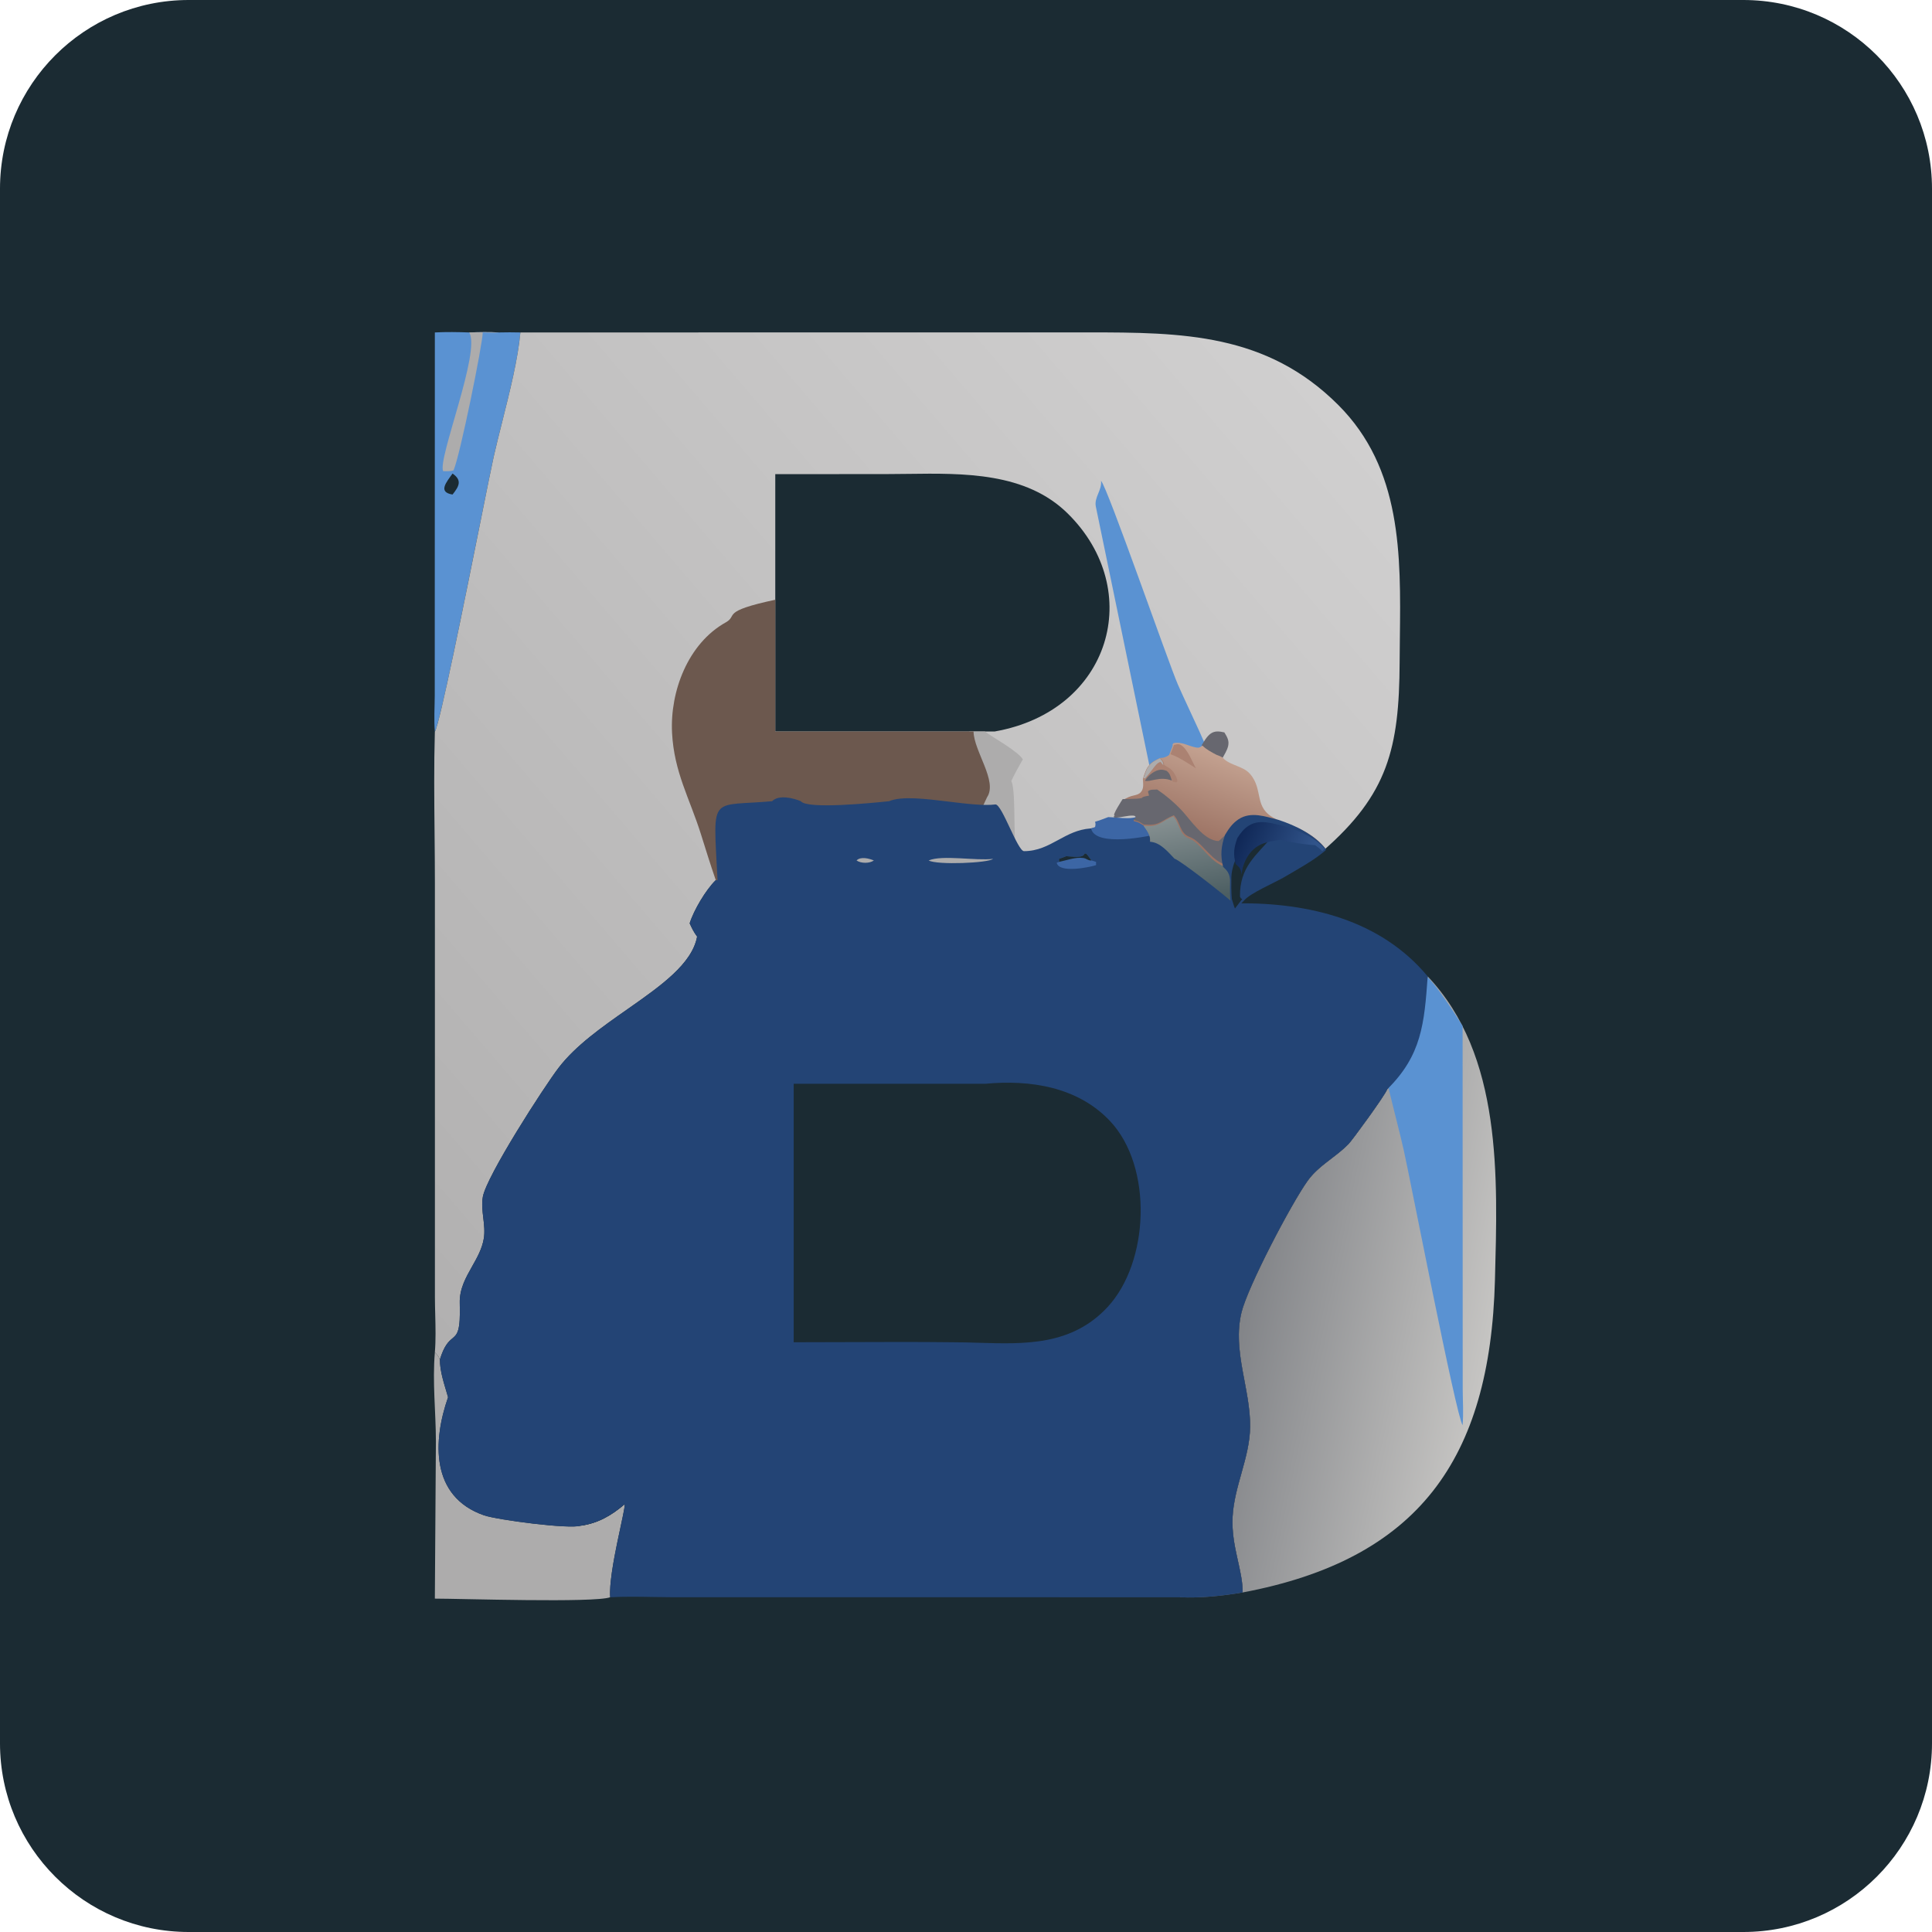 <svg width="512" height="512" viewBox="0 0 512 512" fill="none" xmlns="http://www.w3.org/2000/svg">
<g clip-path="url(#clip0_607_1738)">
<path d="M0 50C0 22.386 22.386 0 50 0H462C489.614 0 512 22.386 512 50V462C512 489.614 489.614 512 462 512H50C22.386 512 0 489.614 0 462V50Z" fill="#1B2B33"/>
<path d="M115.241 358.394C115.834 359.001 116.263 359.454 116.583 360.262C116.557 363.584 117.842 367.094 118.74 370.282C114.727 381.762 113.989 396.6 128.26 401.575C131.689 402.77 150.919 405.317 153.948 404.316C158.449 403.694 162.123 401.563 165.523 398.632C165.98 399.405 161.214 416.422 161.706 423.289C157.586 424.813 121.976 423.651 115.241 423.653L115.518 381.993C115.505 374.04 114.573 366.425 115.241 358.394Z" fill="#ADACAC"/>
<path d="M124.343 88.102C126.989 88.01 129.596 87.955 132.243 88.102C134.133 88.071 136.017 88.04 137.907 88.102C137.016 97.953 133.079 111.096 130.839 121.015C129.133 128.567 117.046 191.163 115.241 193.915C114.969 190.775 115.201 187.446 115.212 184.286L115.241 88.102C118.294 87.941 121.292 87.994 124.343 88.102Z" fill="#5A92D2"/>
<path d="M119.93 125.494C122.564 127.307 121.627 128.918 119.93 131.057C115.983 130.434 118.286 127.798 119.93 125.494Z" fill="#1B2B33"/>
<path d="M124.343 88.101C126.989 88.01 129.596 87.955 132.243 88.101C130.83 88.233 129.348 88.122 127.928 88.101C127.927 91.082 121.901 120.823 120.188 124.661C119.267 124.929 118.382 124.873 117.435 124.854C115.919 121.648 127.508 93.053 124.343 88.101Z" fill="#ADACAC"/>
<path d="M378.353 258.749C398.186 279.667 396.887 312.13 396.175 339.251C394.924 386.848 375.761 413.264 329.314 422.021C329.379 416.048 326.222 409.743 326.657 401.883C327.107 393.743 331.229 386.185 331.296 378.074C331.378 367.985 326.547 358.053 329.003 347.826C330.627 341.06 342.269 318.839 346.58 312.867C349.477 308.854 353.989 306.663 357.375 303.177C358.402 302.12 367.167 290.11 367.611 288.683C376.736 279.69 377.457 271.301 378.353 258.749Z" fill="url(#paint0_linear_607_1738)"/>
<path d="M297.35 208.892C297.854 204.75 297.555 202.217 302.189 201.376C301.777 202.08 301.314 202.788 300.951 203.516C300.169 204.489 299.431 205.4 298.872 206.529C298.376 207.322 297.896 208.132 297.35 208.892Z" fill="#ADACAC"/>
<path d="M315.765 196.804C318.659 188.329 325.881 193.262 320.672 199.234C319.622 198.962 317.355 197.348 315.765 196.804Z" fill="#67676F"/>
<path d="M306.988 195.317C309.778 195.976 312.911 196.564 315.764 196.804C317.355 197.348 319.622 198.963 320.671 199.234C322.661 201.693 326.751 201.695 328.92 204.222C331.852 207.635 331.945 212.626 335.393 216.693C329.283 215.914 324.376 216.086 321.9 222.518C315.147 227.004 312.109 214.388 306.988 212.938C306.337 212.704 305.698 212.503 305.029 212.329C304.233 211.338 303.668 210.257 302.726 209.38L302.09 209.423C301.388 211.536 296.672 210.561 294.268 210.52C295.286 209.958 296.312 209.419 297.349 208.892C297.895 208.132 298.375 207.322 298.872 206.529C299.431 205.4 300.169 204.489 300.951 203.516C301.314 202.788 301.777 202.08 302.189 201.376C303.635 199.077 304.01 201.609 306.988 195.317Z" fill="url(#paint1_linear_607_1738)"/>
<path d="M300.951 203.515C304.536 202.427 305.215 203.526 306.988 206.529C304.222 206.362 301.601 206.571 298.872 206.529C299.431 205.4 300.169 204.489 300.951 203.515Z" fill="#67676F"/>
<path fill-rule="evenodd" clip-rule="evenodd" d="M288.348 88.089L137.907 88.102C137.27 95.14 135.079 103.859 133.062 111.882C132.257 115.088 131.479 118.183 130.839 121.015C130.362 123.127 129.073 129.543 127.425 137.751C123.177 158.896 116.541 191.933 115.241 193.915C114.987 202.813 115.076 211.755 115.164 220.688C115.208 225.174 115.252 229.658 115.253 234.132L115.258 343.821C115.262 345.33 115.3 346.87 115.34 348.42C115.424 351.765 115.51 355.16 115.241 358.394C115.835 359.001 116.263 359.454 116.583 360.262C117.747 356.493 118.92 355.505 119.865 354.709C121.189 353.594 122.066 352.856 121.841 345.358C121.729 341.605 123.424 338.606 125.115 335.614C126.434 333.278 127.751 330.947 128.204 328.267C128.512 326.438 128.293 324.594 128.074 322.75C127.852 320.884 127.631 319.019 127.956 317.174C128.92 311.702 144.107 288.107 148.04 282.967C152.558 277.064 159.561 272.159 166.256 267.47C175.1 261.276 183.407 255.457 184.741 248.212C183.894 247.073 183.342 245.985 182.77 244.69C183.854 241.199 187.051 235.831 189.638 233.287H190.157C189.558 221.089 188.997 216.345 191.073 214.366C192.932 212.593 196.904 213.037 204.856 212.329C206.576 210.535 210.253 211.486 212.232 212.329C212.353 212.377 233.841 212.501 235.617 212.329C239.033 210.854 245.534 211.212 251.758 211.554C256.009 211.788 260.132 212.016 263.055 211.646C263.92 211.613 265.195 215.595 266.468 219.568C267.721 223.483 268.972 227.389 269.825 227.436C273.56 227.439 277.38 226.199 281.187 224.963C284.54 223.874 287.884 222.789 291.153 222.557C291.702 222.517 295.55 222.535 296.099 222.557C296.741 222.377 298.164 221.728 299.412 221.159C300.218 220.792 300.951 220.458 301.353 220.305C302.527 220.325 303.263 221.141 303.791 221.726C304.345 222.341 304.67 222.7 305.029 221.619H308.109C308.565 222.044 308.877 222.044 309.168 222.045C309.478 222.046 309.763 222.046 310.174 222.557C310.552 222.655 311.435 223.108 312.248 223.525C312.873 223.845 313.457 224.144 313.739 224.246C316.137 224.925 316.598 225.572 317.103 225.609C317.677 225.651 318.309 224.904 321.9 222.518C324.377 216.086 329.284 215.914 335.394 216.693L335.652 216.781C341.095 218.638 347.061 220.672 350.689 225.418C367.754 210.502 370.811 198.374 370.918 175.495C370.928 173.39 370.953 171.272 370.978 169.148C371.241 147.044 371.513 124.188 354.669 107.336C335.653 88.312 313.307 88.085 288.348 88.089ZM235.112 125.635L205.456 125.658V151.58V193.844H259.507H263.632C294.398 188.414 303.602 156.422 282.949 136.073C271.89 125.177 255.457 125.392 240.647 125.586C238.771 125.61 236.921 125.634 235.112 125.635Z" fill="url(#paint2_linear_607_1738)"/>
<path d="M287.311 243.955C289.384 244.463 291.16 245.999 291.153 248.212C288.597 247.829 287.072 246.613 287.311 243.955Z" fill="#1B2B33"/>
<path d="M259.937 243.075H261.976C260.966 246.773 254.183 246.67 251.348 248.212V247.082C254.137 246.135 257.535 244.776 259.937 243.075Z" fill="#1B2B33"/>
<path d="M326.048 240.729C326.753 240.044 327.181 239.73 328.1 239.385C327.389 240.602 326.66 241.805 326.048 243.075C330.513 246.588 326.841 247.024 323.692 245.372C323.593 246.303 323.373 247.296 323.671 248.201L323.692 248.212C322.242 247.378 320.914 246.644 319.791 245.372C322.268 245.157 323.223 243.874 324.851 242.215L325.075 241.991C325.555 241.617 325.759 241.258 326.048 240.729Z" fill="#3C66A5"/>
<path d="M336.838 243.075C338.57 242.877 339 243.384 340.15 244.69C348.158 244.377 354.746 248.573 361.077 253.178C358.112 252.232 355.369 250.817 352.613 249.393C345.105 245.404 344.039 243.555 335.716 246.907C332.603 248.16 331.449 248.003 329.314 245.372C331.85 244.023 333.994 243.436 336.838 243.075Z" fill="#1B2B33"/>
<path d="M184.741 248.212C188.027 246.156 192.504 250.397 195.659 251.252C196.804 251.046 197.766 251.304 198.883 251.252C201.23 252.277 203.674 253.212 205.631 254.904L205.349 255.88C201.769 256.311 198.759 254.689 195.659 253.178H193.966C190.904 251.486 187.684 250.127 184.741 248.212Z" fill="#1B2B33"/>
<path d="M323.692 233.287C326.526 225.84 329.314 223.781 336.838 222.518C330.827 227.287 325.669 232.587 326.048 240.728C325.758 241.257 325.555 241.617 325.075 241.991C323.991 241.324 323.947 240.569 323.692 239.385C323.631 237.351 323.663 235.321 323.692 233.287Z" fill="#1B2B33"/>
<path d="M116.583 360.262C122.055 359.597 139.778 365.119 143.158 368.583C137.231 369.138 119.418 364.753 116.583 360.262Z" fill="#1B2B33"/>
<path d="M251.347 248.211C232.348 254.87 209.467 268.232 189.83 256.064C189.12 255.624 188.28 255.232 188.089 254.396L188.684 254.184C200.22 258.419 204.025 258.265 214.766 258.483C227.202 258.736 240.161 250.192 251.347 247.082V248.211Z" fill="url(#paint3_linear_607_1738)"/>
<path d="M153.948 352.559L158.159 351.854C158.204 354.173 158.496 356.153 159.14 358.394C160.852 364.56 163.71 373.209 166.442 378.958C167.949 382.13 172.99 386.405 170.832 390.26C169.063 393.418 166.237 394.659 165.523 398.632C162.123 401.563 158.449 403.694 153.948 404.317C154.402 402.943 158.536 399.487 155.687 398.246C153.095 397.116 149.01 399.043 146.47 399.944C149.176 397.516 159.815 391.034 159.256 386.604C156.937 386.96 148.856 393.835 147.016 395.962L146.645 395.656L146.754 396.031C146.931 391.437 155.136 387.015 159.14 381.135C157.792 381.834 155.231 384.132 153.777 383.977C153.448 381.224 159.844 378.968 160.149 375.909C157.087 374.27 153.111 377.791 150.017 377.226L150.126 376.73C151.563 375.374 153.663 374.608 155.413 373.668C152.268 373.803 142.73 377.026 140.344 375.503C144.268 371.518 154.369 372.253 159.253 370.788C166.518 368.608 149.383 365.485 149.156 365.428C140.162 363.156 131.971 358.586 125.604 351.854C139.455 357.652 142.69 362.771 160.732 365.248C159.707 363.047 158.972 360.682 158.159 358.394C156.737 356.945 155.348 355.462 153.948 353.99C152.957 354.987 152.071 355.356 151.013 354.207L151.173 353.482C151.947 352.716 152.922 352.709 153.948 352.559Z" fill="#1B2B33"/>
<path d="M312.692 423.289C313.331 409.786 314.309 396.003 314.769 382.626C315.292 367.382 315.706 358.369 317.509 343.318C319.018 330.726 316.802 323.372 329.723 316.41C335.869 313.098 342.431 310.499 347.922 306.09C354.259 301.002 361.185 292.762 367.611 288.683C367.167 290.11 358.402 302.12 357.375 303.177C353.989 306.663 349.477 308.853 346.58 312.867C342.269 318.839 330.627 341.06 329.003 347.825C326.547 358.053 331.379 367.985 331.296 378.073C331.229 386.185 327.108 393.743 326.657 401.883C326.222 409.743 329.38 416.048 329.314 422.021C323.895 422.943 318.201 423.539 312.692 423.289Z" fill="#67676F"/>
<path d="M256.876 193.844H261.005C263.045 195.4 269.76 199.069 271.06 201.229C270.207 202.725 268.716 205.401 268.008 206.967C269.475 210.052 268.17 225.009 269.825 227.999L257.439 216.931C260.341 212.676 256.943 199.072 256.876 193.844Z" fill="#ADACAC"/>
<path d="M189.691 233.254C188.159 228.813 187.147 225.496 185.75 221.056C182.762 211.55 178.634 204.628 178.1 194.19C177.54 183.237 182.305 170.52 192.355 164.926C195.643 163.096 190.826 162.072 205.455 158.938V193.844H258.002C258.069 199.072 264.47 207.041 261.568 211.297L258.94 216.927C251.739 217.837 241.667 210.784 235.916 213.268C234.998 213.357 228.817 215.046 223.04 215.028C215.491 216.236 211.332 214.135 211.273 214.112C209.294 213.269 206.876 211.474 205.156 213.268C188.325 214.767 189.306 210.32 190.442 233.442L189.691 233.254Z" fill="#6C584E"/>
<path d="M378.296 258.964C375.65 258.873 373.249 271.74 370.602 271.886C368.712 271.855 366.828 271.824 364.938 271.886C365.829 281.737 369.766 294.881 372.006 304.8C373.711 312.351 385.799 374.948 387.604 377.699C387.876 374.56 387.643 371.231 387.633 368.071L387.604 271.886C380.548 260.653 378.296 258.964 378.296 258.964Z" fill="#5A92D2"/>
<path d="M314.933 218.26C316.898 217.929 316.587 207.491 318.514 206.974C319.911 206.71 321.305 206.448 322.687 206.112C320.438 198.536 315.412 188.847 312.157 181.423C309.68 175.771 293.557 129.289 291.782 127.41C292.089 129.909 289.893 131.801 290.412 134.273L305.984 209.562C313 217.281 314.933 218.26 314.933 218.26Z" fill="#5A92D2"/>
<path fill-rule="evenodd" clip-rule="evenodd" d="M298.006 217.237C297.422 217.181 296.836 217.124 296.286 217.115C295.809 217.296 295.436 217.569 295.067 217.84C294.643 218.151 294.224 218.458 293.659 218.616C293.347 218.604 292.051 218.896 290.89 219.157C290.008 219.356 289.204 219.537 288.967 219.554C285.603 219.793 283.024 221.197 280.469 222.588C277.719 224.085 274.997 225.567 271.356 225.564C270.507 225.517 269.071 222.473 267.629 219.415C266.156 216.29 264.675 213.15 263.807 213.184C260.722 213.574 256.162 213.017 251.505 212.448C245.291 211.69 238.903 210.91 235.616 212.329C235.513 212.339 235.347 212.356 235.126 212.379C231.579 212.742 213.881 214.555 212.232 212.329C210.253 211.486 206.342 210.535 204.622 212.329C196.702 213.035 192.781 212.597 190.968 214.345C188.928 216.312 189.555 221.045 190.157 233.287H189.638C187.051 235.831 183.854 241.199 182.77 244.69C183.342 245.985 183.893 247.073 184.741 248.212C183.407 255.457 175.1 261.276 166.256 267.47C159.561 272.159 152.558 277.064 148.04 282.967C144.107 288.107 128.92 311.702 127.956 317.174C127.631 319.019 127.852 320.884 128.074 322.75C128.293 324.594 128.512 326.438 128.203 328.267C127.751 330.947 126.434 333.278 125.114 335.614C123.424 338.606 121.729 341.606 121.841 345.358C122.065 352.856 121.189 353.594 119.864 354.709C118.92 355.505 117.747 356.493 116.583 360.262C116.562 362.96 117.405 365.781 118.204 368.453C118.389 369.072 118.571 369.683 118.74 370.282C114.727 381.762 113.989 396.6 128.26 401.575C131.689 402.77 150.919 405.317 153.948 404.317C158.449 403.694 162.123 401.563 165.523 398.632C165.688 398.91 165.175 401.293 164.475 404.55C163.23 410.341 161.391 418.894 161.706 423.289C165.448 423.085 169.241 423.152 173.02 423.218C174.827 423.249 176.631 423.281 178.425 423.283L312.692 423.289C318.201 423.539 323.895 422.944 329.314 422.021C329.343 419.368 328.736 416.649 328.091 413.758C327.283 410.14 326.415 406.252 326.657 401.883C326.872 398.003 327.92 394.256 328.967 390.517C330.115 386.412 331.261 382.319 331.296 378.073C331.329 374.014 330.567 369.98 329.804 365.942C328.67 359.944 327.535 353.938 329.003 347.826C330.627 341.06 342.269 318.839 346.58 312.867C348.279 310.513 350.533 308.787 352.79 307.058C354.382 305.839 355.975 304.619 357.375 303.177C358.402 302.12 367.167 290.11 367.611 288.683C376.736 279.69 377.457 271.3 378.353 258.748C365.822 243.691 346.739 239.219 328.1 239.385C329.116 238.134 333.548 235.638 338.376 232.92C343.015 230.307 348.02 227.489 350.709 225.372C347.13 220.691 341.259 218.691 335.877 216.858C335.715 216.803 335.554 216.748 335.393 216.693C329.283 215.914 324.377 216.086 321.9 222.518C317.906 225.171 316.851 223.172 315.597 220.796C314.73 219.154 313.767 217.332 311.675 216.739C311.335 216.617 311.02 216.67 310.702 216.724C310.411 216.773 310.117 216.822 309.798 216.739C309.396 216.238 308.826 216.468 308.239 216.704C307.664 216.935 307.073 217.173 306.608 216.739L302.479 215.989C301.938 217.618 299.978 217.428 298.006 217.237ZM294.202 297.125C285.561 287.92 272.818 286.124 261.182 287.207H210.335V355.712C214.997 355.712 219.662 355.694 224.327 355.675C233.719 355.639 243.113 355.602 252.498 355.712C254.788 355.71 257.104 355.78 259.424 355.85C271.662 356.219 284.027 356.591 293.508 346.396C304.591 334.478 305.585 309.25 294.202 297.125Z" fill="#234475"/>
<path d="M293.692 216.539C296.382 216.584 301.657 217.644 302.442 215.346L303.154 215.299C304.208 216.253 304.84 217.429 305.73 218.508C306.479 218.697 307.194 218.916 307.921 219.17V220.68C304.653 221.711 290.182 224.576 289.155 219.55L290.207 219.17C290.332 218.564 290.376 218.381 290.207 217.765C291.39 217.443 292.544 216.964 293.692 216.539Z" fill="#3C66A5"/>
<path d="M318.431 197.536C319.083 196.479 319.785 195.202 320.775 194.463C321.941 193.593 323.157 193.811 324.467 194.093C325.201 195.3 325.827 196.28 325.448 197.794C325.178 198.875 324.468 200.012 323.932 200.975C323.427 200.661 322.9 200.469 322.354 200.25C320.971 199.502 319.539 198.701 318.431 197.536Z" fill="#67676F"/>
<path d="M310.771 197.635C310.701 197.177 310.67 197.421 310.996 196.935C313.309 196.513 314.865 197.72 317.046 198.112C317.793 198.246 318.074 198.016 318.65 197.582C319.719 198.645 321.1 199.375 322.433 200.057C322.959 200.257 323.468 200.432 323.954 200.719C324.053 200.821 324.148 200.928 324.25 201.027C326.216 202.94 329.438 202.966 331.297 205.122C334.958 209.366 332.094 214.15 338.038 216.991C338.453 217.19 338.294 217.109 338.749 217.433C343.117 218.807 348.165 220.954 351.085 224.671L350.293 225.263C347.156 227.798 343.721 229.816 340.235 231.816C337.824 233.198 331.386 235.832 329.812 237.729L329.219 238.317L327.214 240.761C326.87 239.986 326.632 239.1 326.355 238.295C324.503 236.619 312.999 227.799 311.285 227.254C309.515 225.453 307.488 223.041 304.829 222.909C305.056 221.352 303.94 219.948 303.09 218.791L301.733 217.983L300.422 217.578L300.519 217.132L300.762 217.253C302.1 215.039 304.659 213.092 306.462 211.202C305.588 211.454 304.719 211.691 303.83 211.882C303.154 212.028 303.189 212.094 302.622 211.723C299.697 211.729 300.258 211.862 297.412 212.195C299.885 210.379 301.252 211.11 302.325 209.934C303.202 208.972 302.928 207.586 302.87 206.378C303.08 205.753 303.302 205.132 303.535 204.515C304.337 202.426 305.498 201.754 307.469 200.866C308.339 200.878 309.143 200.585 309.834 200.07L310.771 197.635Z" fill="url(#paint4_linear_607_1738)"/>
<path d="M311.099 197.427C311.719 197.269 312.31 197.065 312.914 197.414C314.732 198.466 315.897 201.788 316.93 203.603C314.771 202.27 312.573 200.697 310.174 199.881L311.099 197.427Z" fill="#AB8272"/>
<path d="M303.042 205.954C303.25 205.389 303.469 204.828 303.7 204.271C304.493 202.384 305.641 201.777 307.59 200.975C308.159 201.598 308.466 201.837 308.507 202.712C309.005 203.034 309.525 203.339 310.017 203.665C311.012 204.325 311.774 205.838 312.05 206.907L311.757 207.356L310.845 207.171L310.608 206.783C307.527 205.513 305.136 207.291 303.839 206.822L303.525 205.961L303.042 205.954Z" fill="#AB8272"/>
<path d="M303.042 206.222C303.242 205.627 303.453 205.036 303.675 204.449C304.437 202.46 305.541 201.82 307.415 200.975C307.962 201.632 308.257 201.884 308.297 202.805L307.56 201.926C306.728 202.037 305.992 203.126 305.476 203.802C304.839 204.636 304.192 205.435 303.506 206.23L303.042 206.222Z" fill="#ADACAC"/>
<path d="M303.417 206.9C304.091 205.753 305.553 204.447 307.012 204.076C307.835 203.867 308.428 204.017 309.185 204.285C309.894 204.874 310.035 205.274 310.296 206.08L310.449 206.541L310.549 206.861C307.303 205.594 304.784 207.368 303.417 206.9Z" fill="#67676F"/>
<path d="M304.502 210.85L304.221 209.736C304.828 209.111 305.801 209.316 306.646 209.233C306.743 209.297 306.841 209.36 306.937 209.426C309.04 210.852 311.084 212.605 312.859 214.432C315.418 217.067 318.932 222.801 322.94 222.889C323.768 222.304 324.364 221.507 325.187 220.941C324.149 223.905 323.914 226.016 324.68 229.125C321.202 227.979 319.329 224.453 316.462 222.411C316.096 222.215 315.697 221.954 315.309 221.817C312.634 220.869 312.854 217.874 311.078 216.06C307.952 217.266 307.335 218.858 303.653 218.519L303.139 218.518L301.77 217.7L300.447 217.289L300.545 216.837L300.791 216.959C302.14 214.714 293.597 217.975 295.415 216.06C294.534 216.315 297.512 211.772 297.512 211.772C297.512 211.772 303.238 211.728 302.667 211.352C303.161 211.043 303.93 210.977 304.502 210.85Z" fill="#67676F"/>
<path d="M310.913 216.364C312.674 218.202 312.456 221.236 315.109 222.195C315.493 222.334 315.889 222.599 316.252 222.797C319.094 224.865 320.951 228.437 324.399 229.598C325.595 230.661 326.016 231.318 326.192 232.953C326.16 234.945 326.146 236.899 326.313 238.884C324.46 237.163 312.954 228.106 311.239 227.545C309.469 225.696 307.441 223.219 304.781 223.083C305.009 221.485 303.892 220.042 303.042 218.854L303.552 218.855C307.203 219.198 307.814 217.586 310.913 216.364Z" fill="url(#paint5_linear_607_1738)"/>
<path d="M324.659 221.234C325.633 219.599 326.673 218.121 328.277 217.085C331.541 214.978 335.394 216.401 338.812 217.281C343.291 218.731 348.466 221.232 351.46 225.153L351.069 225.551C347.853 228.225 343.911 230.342 340.336 232.452C337.864 233.91 331.263 236.688 329.65 238.69L329.042 239.309L326.986 241.887C326.634 241.07 326.389 240.135 326.105 239.286C325.935 237.246 325.949 235.24 325.982 233.195C325.802 231.515 325.37 230.84 324.144 229.748C323.366 226.513 323.605 224.317 324.659 221.234Z" fill="#234475"/>
<path d="M337.573 221.243L337.392 221.459C332.944 226.692 328.49 229.716 328.607 237.616C328.943 238.198 328.724 238.009 329.203 238.253L327.274 240.761C326.943 239.966 326.714 239.057 326.448 238.231C326.288 236.247 326.301 234.295 326.332 232.306C326.432 230.054 327.383 227.407 328.641 225.605C330.966 222.275 333.983 221.75 337.573 221.243Z" fill="#1B2B33"/>
<path d="M327.906 222.099C328.748 220.779 329.647 219.587 331.035 218.75C333.857 217.05 337.19 218.198 340.146 218.908C344.02 220.079 348.495 221.832 351.085 224.997L350.383 225.574C349.91 224.953 349.121 224.459 348.501 223.971C345.291 223.792 342.517 223.259 339.411 222.573C336.102 222.993 333.321 223.429 331.178 226.192C330.018 227.687 329.142 229.884 329.05 231.753C328.894 230.397 328.52 229.852 327.46 228.971C326.787 226.36 326.994 224.588 327.906 222.099Z" fill="url(#paint6_linear_607_1738)"/>
<path d="M226.995 228.031C228.064 226.917 230.349 227.507 231.579 228.031C230.468 228.857 228.159 228.851 226.995 228.031Z" fill="#ADACAC"/>
<path d="M263.164 227.607C262.02 228.715 248.31 229.293 246.112 228.031C249.686 226.488 258.689 228.172 263.164 227.607Z" fill="#ADACAC"/>
<path d="M282.563 226.907C284.057 226.932 286.988 227.538 287.424 226.225L287.82 226.198C288.405 226.743 288.756 227.415 289.251 228.031C289.667 228.139 290.064 228.264 290.468 228.409V229.272C288.653 229.861 280.613 231.498 280.042 228.627L280.627 228.409C280.696 228.063 280.721 227.959 280.627 227.607C281.284 227.423 281.925 227.149 282.563 226.907Z" fill="#3C66A5"/>
<path d="M282.563 226.907C284.057 226.932 286.988 227.538 287.424 226.225L287.819 226.198C288.405 226.743 288.756 227.415 289.251 228.031C288.292 228.079 287.974 227.505 287.095 227.38C285.025 227.087 282.633 228.01 280.627 228.409C280.696 228.063 280.72 227.959 280.627 227.607C281.284 227.423 281.925 227.149 282.563 226.907Z" fill="#1B2B33"/>
</g>
<defs>
<linearGradient id="paint0_linear_607_1738" x1="331.764" y1="336.003" x2="395.714" y2="349.455" gradientUnits="userSpaceOnUse">
<stop stop-color="#828488"/>
<stop offset="1" stop-color="#C5C4C2"/>
</linearGradient>
<linearGradient id="paint1_linear_607_1738" x1="312.365" y1="220.585" x2="320.284" y2="198.18" gradientUnits="userSpaceOnUse">
<stop stop-color="#A57F73"/>
<stop offset="1" stop-color="#BEA099"/>
</linearGradient>
<linearGradient id="paint2_linear_607_1738" x1="71.514" y1="304.489" x2="332.036" y2="81.428" gradientUnits="userSpaceOnUse">
<stop stop-color="#B1B0B0"/>
<stop offset="1" stop-color="#D0CFCF"/>
</linearGradient>
<linearGradient id="paint3_linear_607_1738" x1="213.32" y1="260.969" x2="214.312" y2="250.462" gradientUnits="userSpaceOnUse">
<stop stop-color="#232A2F"/>
<stop offset="1" stop-color="#253D56"/>
</linearGradient>
<linearGradient id="paint4_linear_607_1738" x1="315.704" y1="220.843" x2="322.765" y2="199.863" gradientUnits="userSpaceOnUse">
<stop stop-color="#9D7465"/>
<stop offset="1" stop-color="#C3A190"/>
</linearGradient>
<linearGradient id="paint5_linear_607_1738" x1="317.023" y1="238.535" x2="312.93" y2="215.526" gradientUnits="userSpaceOnUse">
<stop stop-color="#4C5E62"/>
<stop offset="1" stop-color="#889293"/>
</linearGradient>
<linearGradient id="paint6_linear_607_1738" x1="328.574" y1="221.775" x2="345.874" y2="229.264" gradientUnits="userSpaceOnUse">
<stop stop-color="#102857"/>
<stop offset="1" stop-color="#31548A"/>
</linearGradient>
<clipPath id="clip0_607_1738">
<rect width="512" height="512" fill="white"/>
</clipPath>
</defs>
</svg>

